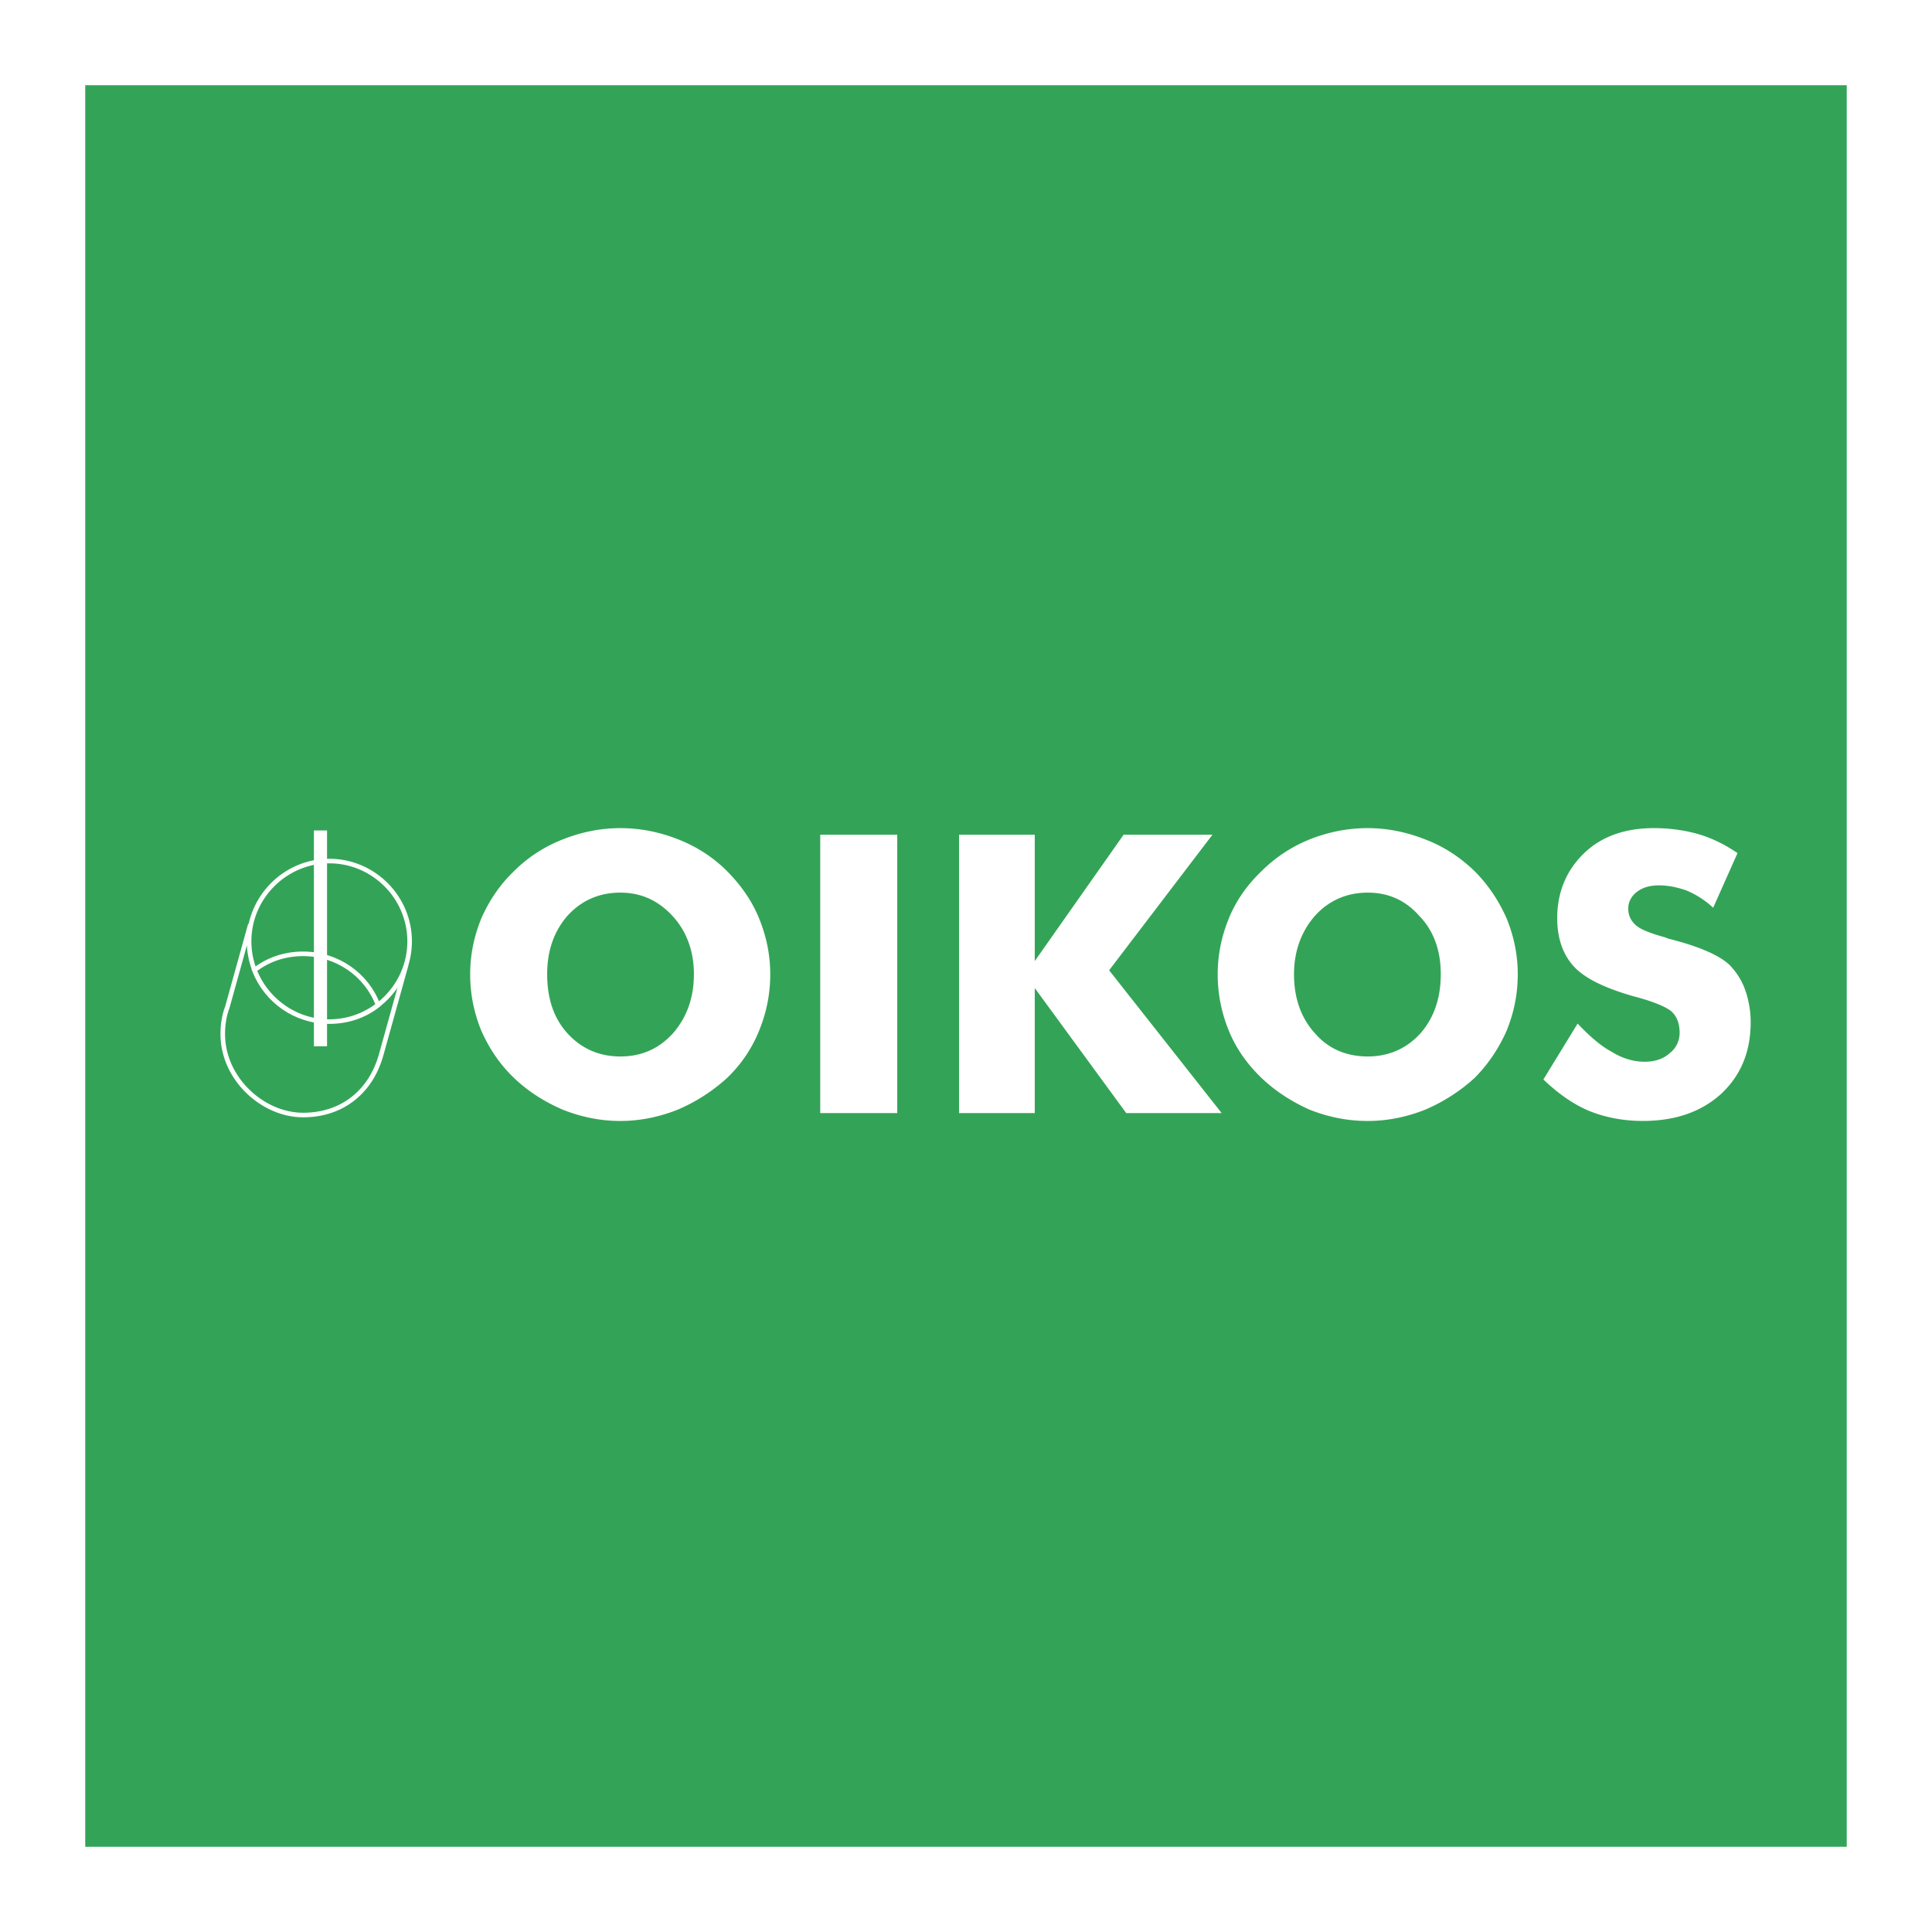 <svg xmlns="http://www.w3.org/2000/svg" width="2500" height="2500" viewBox="0 0 192.756 192.756"><path fill-rule="evenodd" clip-rule="evenodd" fill="#fff" d="M0 0h192.756v192.756H0V0z"/><path fill-rule="evenodd" clip-rule="evenodd" fill="#33a457" d="M8.504 8.504h175.748v175.748H8.504V8.504z"/><path d="M76.847 97.199c0 2.035-.394 3.873-1.116 5.646a13.484 13.484 0 0 1-3.217 4.727 17.508 17.508 0 0 1-4.924 3.15c-1.838.723-3.742 1.117-5.711 1.117s-3.874-.395-5.712-1.117c-1.838-.787-3.479-1.838-4.858-3.15-1.444-1.379-2.495-2.955-3.283-4.727a14.684 14.684 0 0 1-1.116-5.646c0-1.97.394-3.808 1.116-5.581.788-1.772 1.838-3.349 3.283-4.728 1.379-1.378 3.02-2.429 4.858-3.15 1.838-.723 3.742-1.117 5.712-1.117 2.035 0 3.939.394 5.777 1.117 1.838.722 3.479 1.772 4.858 3.15 1.379 1.379 2.495 2.955 3.217 4.728.722 1.773 1.116 3.611 1.116 5.581zm-14.969 8.205c2.167 0 3.873-.787 5.252-2.297 1.379-1.576 2.101-3.545 2.101-5.908 0-2.298-.722-4.268-2.101-5.778-1.444-1.575-3.151-2.363-5.252-2.363s-3.874.788-5.252 2.298c-1.379 1.575-2.035 3.545-2.035 5.843 0 2.428.656 4.398 2.035 5.908 1.379 1.51 3.152 2.297 5.252 2.297zM81.836 111.051v-27.77h7.682v27.77h-7.682zM95.688 111.051v-27.77h7.55v12.605l8.864-12.605h8.863l-10.307 13.524 11.225 14.246h-9.52l-9.125-12.473v12.473h-7.55zM151.426 97.199c0 2.035-.393 3.873-1.115 5.646-.787 1.771-1.838 3.348-3.217 4.727a17.536 17.536 0 0 1-4.924 3.15c-1.838.723-3.742 1.117-5.711 1.117-2.035 0-3.939-.395-5.777-1.117-1.773-.787-3.414-1.838-4.793-3.15-1.445-1.379-2.561-2.955-3.283-4.727a14.665 14.665 0 0 1-1.115-5.646c0-1.97.393-3.808 1.115-5.581s1.838-3.349 3.283-4.728a14.469 14.469 0 0 1 4.793-3.15c1.838-.723 3.742-1.117 5.777-1.117 1.969 0 3.873.394 5.711 1.117 1.904.722 3.479 1.772 4.924 3.15 1.379 1.379 2.43 2.955 3.217 4.728.722 1.773 1.115 3.611 1.115 5.581zm-14.967 8.205c2.1 0 3.873-.787 5.252-2.297 1.377-1.576 2.035-3.545 2.035-5.908 0-2.298-.658-4.268-2.102-5.778-1.379-1.575-3.086-2.363-5.186-2.363-2.102 0-3.875.788-5.254 2.298-1.377 1.575-2.1 3.545-2.1 5.843 0 2.428.723 4.398 2.1 5.908 1.316 1.51 3.087 2.297 5.255 2.297zM157.4 102.123c1.182 1.248 2.299 2.232 3.414 2.822 1.051.656 2.166.984 3.283.984.984 0 1.838-.262 2.494-.854a2.543 2.543 0 0 0 .984-2.035c0-.918-.262-1.641-.854-2.166-.59-.459-1.838-.984-3.873-1.51-2.691-.787-4.66-1.707-5.777-2.889-1.115-1.182-1.707-2.823-1.707-4.858 0-2.626.92-4.793 2.691-6.5 1.773-1.707 4.137-2.495 6.959-2.495 1.51 0 3.021.197 4.398.591 1.379.394 2.693 1.05 3.939 1.903l-2.428 5.449a8.987 8.987 0 0 0-2.627-1.707c-.92-.329-1.838-.525-2.758-.525-.918 0-1.641.197-2.232.657-.523.394-.854.984-.854 1.641 0 .722.264 1.247.789 1.707.459.394 1.443.788 2.889 1.182l.328.131c3.15.788 5.186 1.707 6.17 2.692.658.723 1.184 1.51 1.512 2.494a9.62 9.62 0 0 1 .525 3.152c0 2.953-.986 5.316-2.955 7.154-1.969 1.773-4.529 2.693-7.812 2.693-1.904 0-3.676-.33-5.318-.986-1.574-.656-3.086-1.707-4.596-3.15l3.416-5.577z" fill-rule="evenodd" clip-rule="evenodd" fill="#fff"/><path d="M24.982 92.209l-2.298 8.271c-.328.854-.459 1.773-.459 2.693 0 4.463 4.005 8.074 8.009 8.074 4.071 0 6.762-2.494 7.747-5.844l2.56-9.19m-7.68-10.306c4.398 0 8.009 3.611 8.009 8.01 0 4.398-3.611 8.009-8.009 8.009-4.399 0-8.01-3.611-8.01-8.009 0-4.399 3.611-8.01 8.01-8.01zm4.858 14.378c-1.313 1.049-3.02 1.641-4.858 1.641-3.414 0-6.303-2.102-7.484-5.121 1.313-1.05 3.02-1.641 4.858-1.641 3.413 0 6.368 2.1 7.484 5.121z" fill="none" stroke="#fff" stroke-width=".456" stroke-miterlimit="2.613"/><path fill-rule="evenodd" clip-rule="evenodd" fill="#fff" stroke="#fff" stroke-width=".456" stroke-miterlimit="2.613" d="M31.547 83.083h.854v21.075h-.854V83.083z"/></svg>